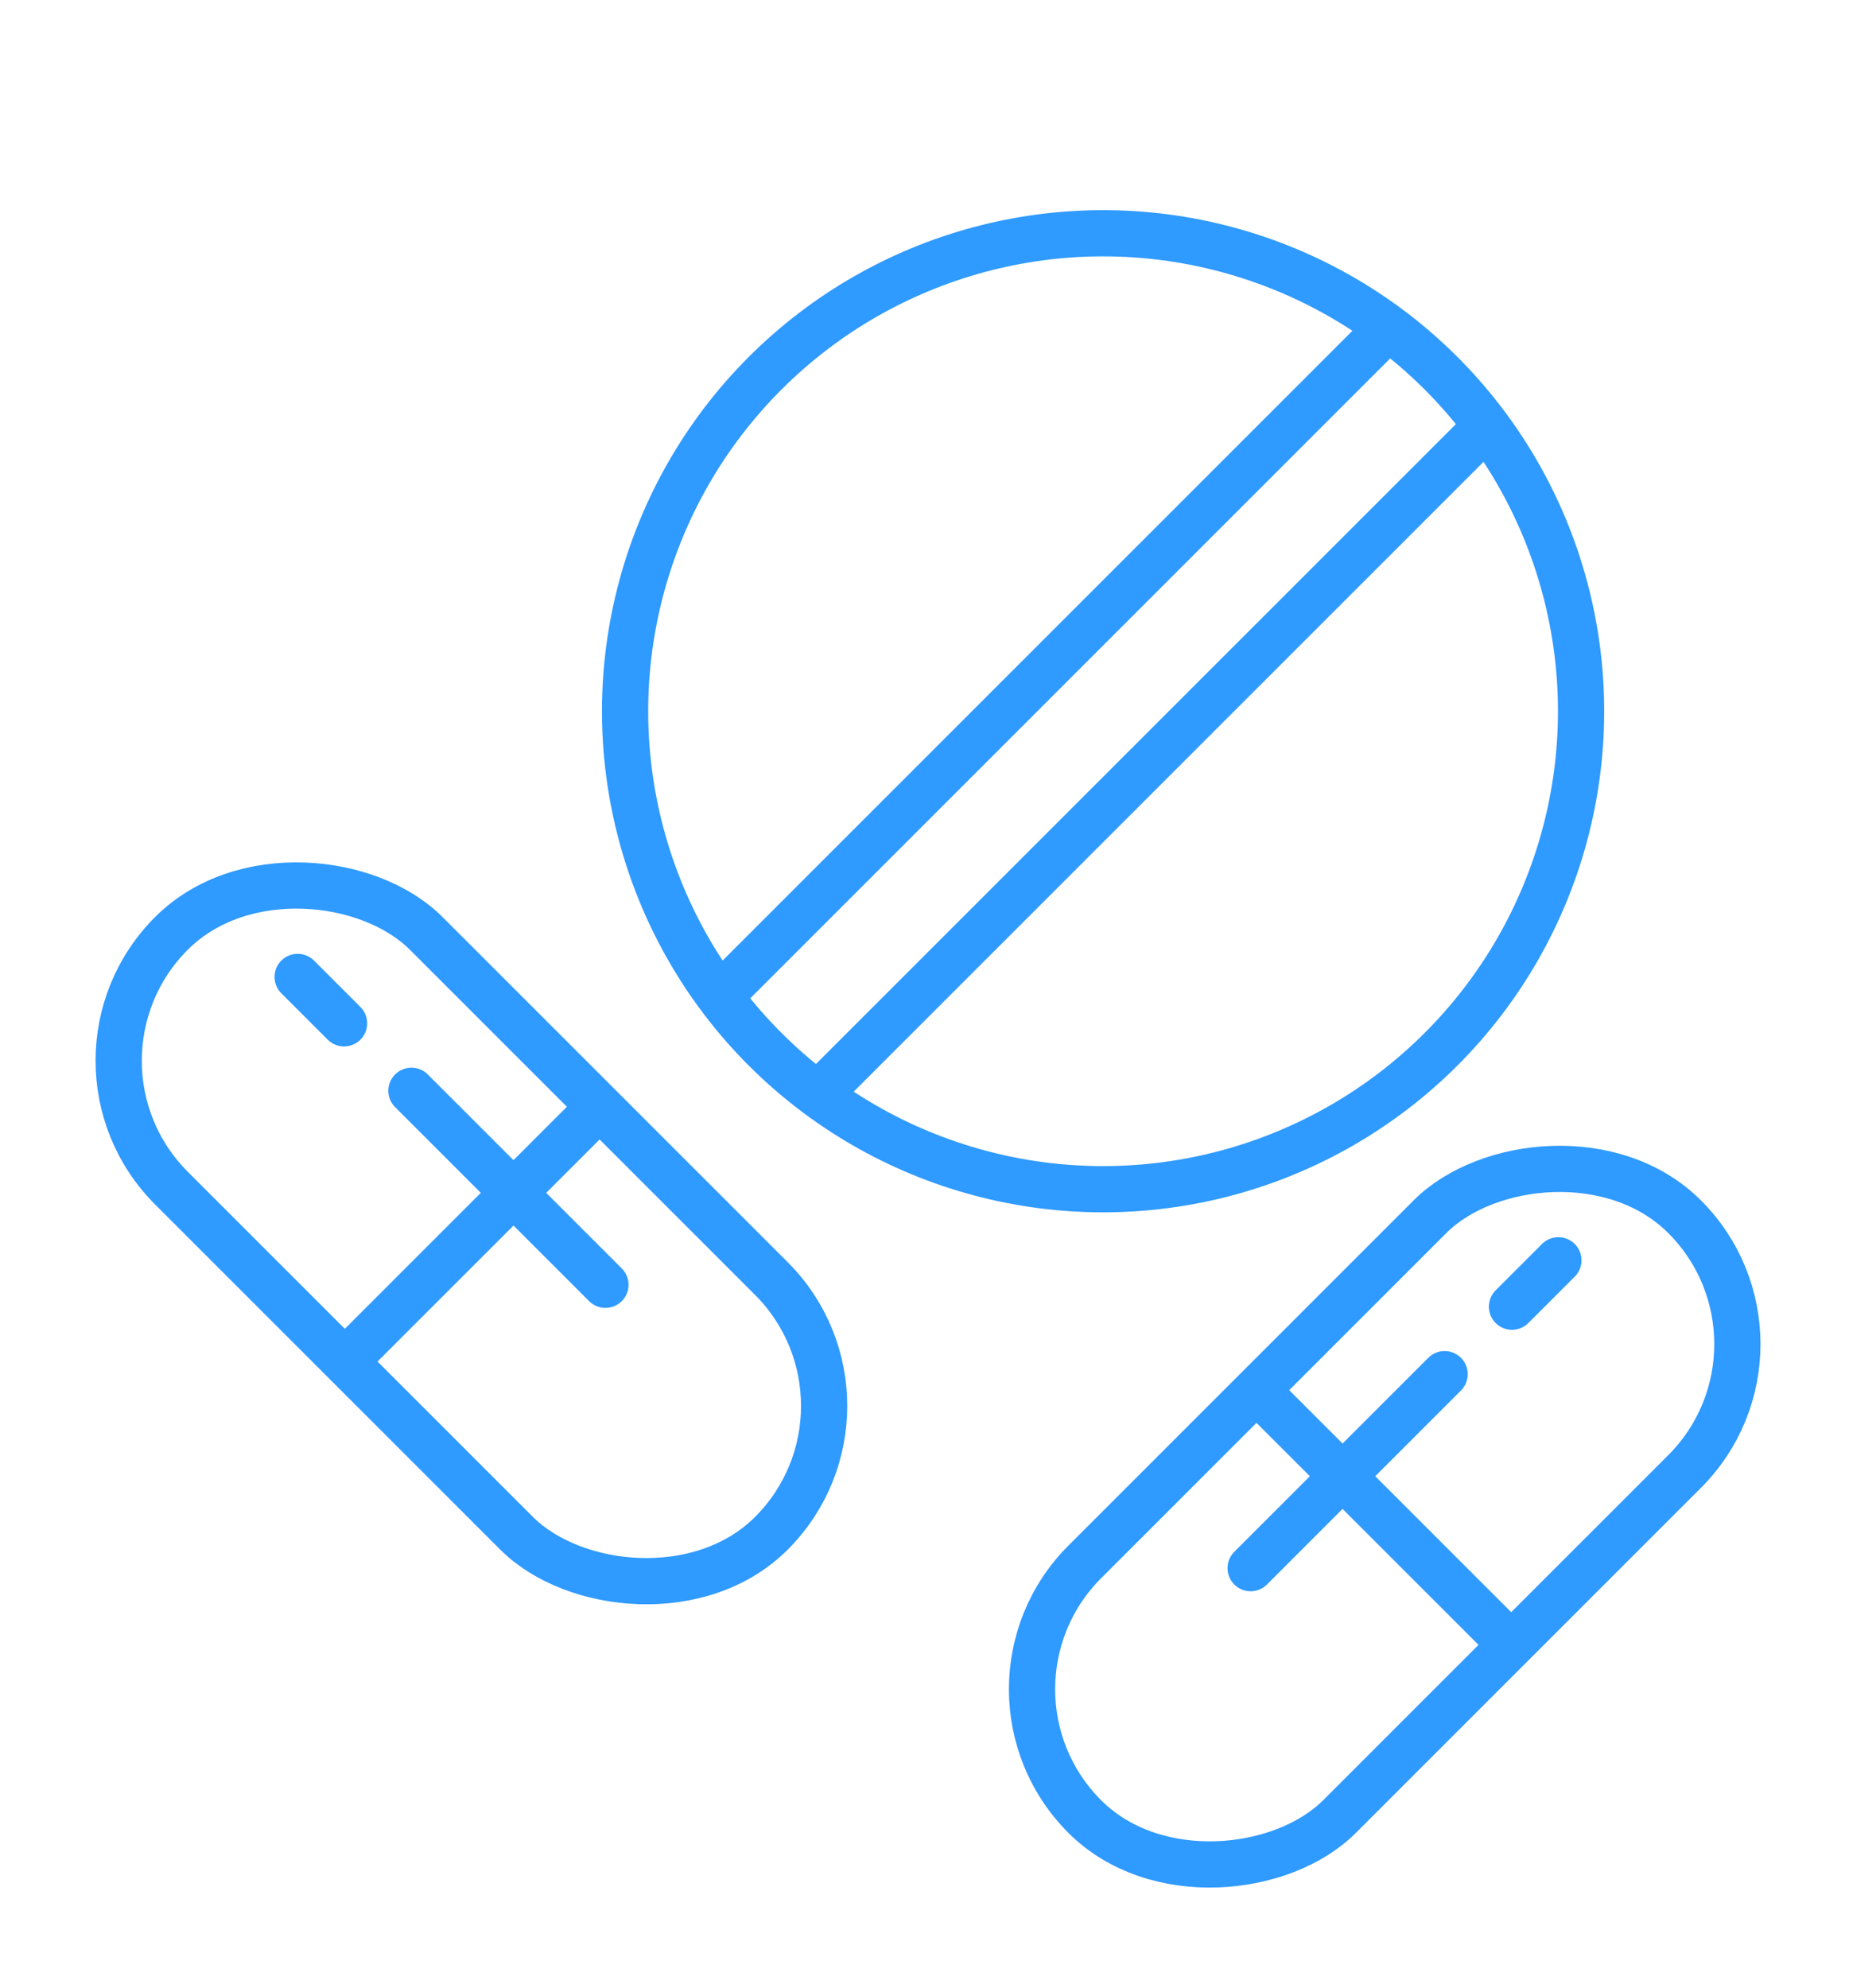 <?xml version="1.0" encoding="UTF-8"?> <svg xmlns="http://www.w3.org/2000/svg" width="160" height="172" viewBox="0 0 160 172" fill="none"> <circle cx="95.453" cy="61.547" r="41.362" transform="rotate(45 95.453 61.547)" stroke="#2F9AFF" stroke-width="4"></circle> <path d="M129.008 36.504L70.067 95.444" stroke="#2F9AFF" stroke-width="4"></path> <path d="M119.812 28.669L61.894 86.588" stroke="#2F9AFF" stroke-width="4"></path> <rect x="3.813" y="91.792" width="31.175" height="73.418" rx="15.588" transform="rotate(-45 3.813 91.792)" stroke="#2F9AFF" stroke-width="4"></rect> <path d="M31.148 116.51C31.149 116.509 44.323 103.336 50.91 96.749" stroke="#2F9AFF" stroke-width="4"></path> <path d="M35.602 94.392L52.389 111.179" stroke="#2F9AFF" stroke-width="4" stroke-linecap="round" stroke-linejoin="round"></path> <path d="M25.758 84.539L29.772 88.553" stroke="#2F9AFF" stroke-width="4" stroke-linecap="round" stroke-linejoin="round"></path> <rect x="-2.828" y="2.38419e-07" width="31.175" height="73.418" rx="15.588" transform="matrix(-0.707 -0.707 -0.707 0.707 154.797 114.313)" stroke="#2F9AFF" stroke-width="4"></rect> <path d="M129.461 141.031C129.46 141.03 116.286 127.857 109.699 121.27" stroke="#2F9AFF" stroke-width="4"></path> <path d="M125.008 118.913L108.221 135.7" stroke="#2F9AFF" stroke-width="4" stroke-linecap="round" stroke-linejoin="round"></path> <path d="M134.852 109.06L130.837 113.074" stroke="#2F9AFF" stroke-width="4" stroke-linecap="round" stroke-linejoin="round"></path> </svg> 